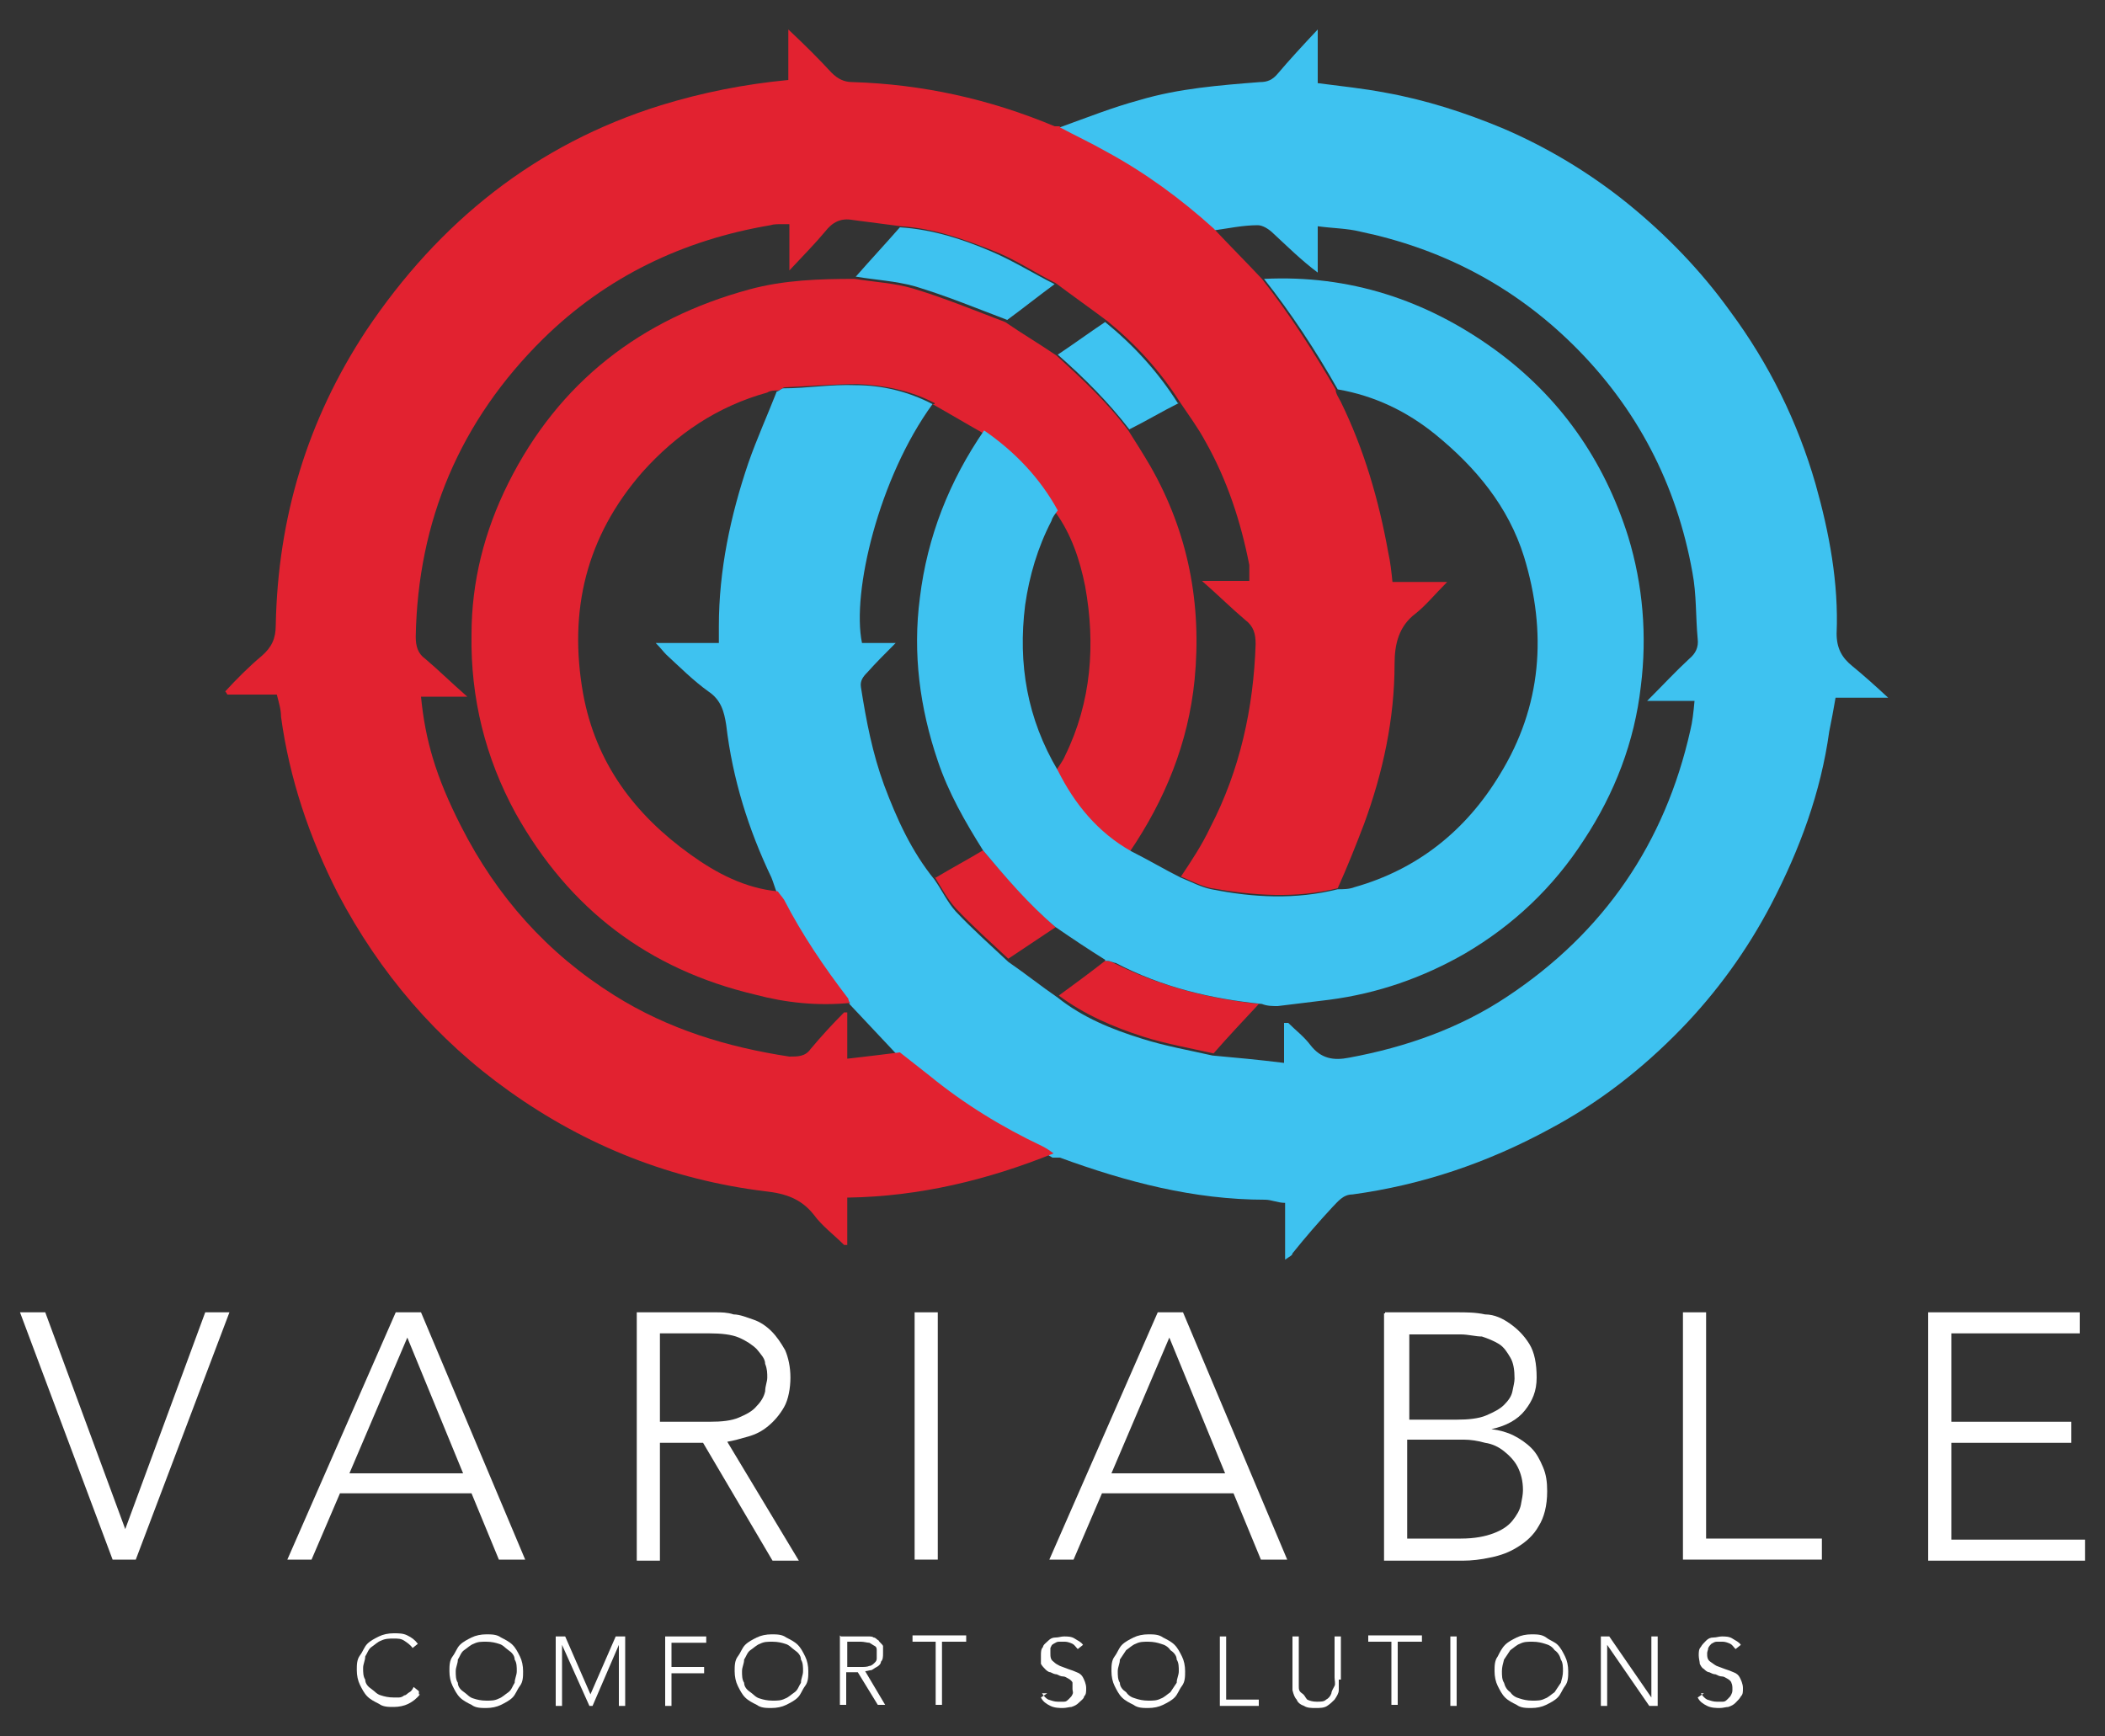 <?xml version="1.0" encoding="UTF-8"?>
<svg id="Layer_1" xmlns="http://www.w3.org/2000/svg" version="1.1" viewBox="0 0 200 165">
  <rect x="0" y="0" width="200" height="165" fill="#333333" stroke="none"/>
  <!-- Generator: Adobe Illustrator 29.0.0, SVG Export Plug-In . SVG Version: 2.1.0 Build 186)  -->
  <defs>
    <style>
      .st0 {
        fill: #3ec3f1;
      }

      .st1 {
        fill: #3ec2f0;
      }

      .st2 {
        fill: #e12230;
      }

      .st3 {
        fill: #e22230;
      }

      .st4 {
        fill: #fff;
      }
    </style>
  </defs>
  <g>
    <path class="st1" d="M100.7,12.1c2.5-.9,5-1.9,7.6-2.6,3.7-1.1,7.6-1.4,11.4-1.7.7,0,1.2-.2,1.7-.8,1.1-1.3,2.3-2.6,3.8-4.2v5.1c2.3.3,4.3.5,6.4.9,3.9.7,7.6,1.9,11.2,3.4,4.2,1.8,8.2,4.2,11.8,7.1,3.7,3,7,6.4,9.8,10.3,3.7,5,6.4,10.5,8.1,16.4,1.3,4.6,2.2,9.4,2,14.2,0,1.4.5,2.3,1.5,3.1,1.1.9,2.1,1.8,3.4,3h-5c-.2,1.2-.4,2.2-.6,3.2-.8,5.8-2.8,11.2-5.5,16.4-2.3,4.4-5.2,8.4-8.6,11.9-3.7,3.8-7.8,7-12.5,9.5-5.9,3.2-12.1,5.3-18.7,6.2-.9,0-1.4.7-1.9,1.2-1.3,1.4-2.6,2.9-3.8,4.4,0,.2-.3.3-.7.6v-5.4c-.7,0-1.3-.3-1.9-.3-6.8,0-13.2-1.7-19.5-4-.2,0-.4,0-.7,0-.4-.2-.7-.5-1.1-.7-3.9-1.8-7.4-4-10.7-6.7-.9-.8-1.9-1.5-2.8-2.2-1.6-1.7-3.1-3.3-4.7-5,0,0,0-.3-.2-.4-2.3-2.9-4.4-6-6.1-9.4,0-.3-.4-.5-.6-.8-.2-.5-.3-.9-.5-1.4-2.2-4.6-3.7-9.4-4.3-14.5-.2-1.3-.5-2.4-1.7-3.2-1.4-1-2.7-2.3-4-3.5-.3-.3-.5-.6-1-1.1h6v-1.6c0-5.3,1.1-10.5,2.8-15.5.8-2.3,1.8-4.5,2.7-6.8.2,0,.4-.3.6-.3,2.3,0,4.6-.4,6.9-.3,2.5,0,5,.6,7.3,1.8-5.1,7-7.7,17.9-6.7,22.7h3.2c-1.1,1.1-1.9,1.9-2.7,2.8-.4.4-.7.8-.6,1.4.5,3.2,1.1,6.3,2.2,9.3,1.2,3.2,2.6,6.3,4.8,9,.7,1,1.2,2.1,2,3,1.6,1.7,3.3,3.2,5,4.8,1.6,1.1,3.1,2.3,4.7,3.4,2.4,1.9,5.1,3,8,3.9,2.2.7,4.5,1.1,6.7,1.6,2.2.2,4.4.4,6.8.7v-3.8c0,0,.2,0,.4,0,.7.7,1.5,1.3,2.1,2.1,1,1.3,2.2,1.5,3.7,1.2,5.4-1,10.5-2.8,15-5.8,9.2-6.1,15-14.6,17.4-25.3.2-.8.3-1.7.4-2.8h-4.5c1.5-1.5,2.7-2.8,4-4,.6-.5.9-1.1.8-1.9-.2-2.1-.1-4.2-.5-6.3-1.5-8.4-5.3-15.7-11.4-21.7-5.7-5.6-12.5-9.1-20.2-10.7-1.2-.3-2.5-.3-4-.5v4.4c-1.6-1.2-2.9-2.5-4.2-3.7-.4-.4-1-.8-1.5-.8-1.4,0-2.8.3-4.2.5-3.1-2.8-6.5-5.3-10.2-7.3-1.4-.8-2.9-1.5-4.4-2.3Z"/>
    <path class="st3" d="M100.7,12.1c1.5.8,3,1.5,4.4,2.3,3.7,2,7.1,4.5,10.2,7.3,1.5,1.6,3.1,3.2,4.6,4.8,2.6,3.3,4.9,6.9,7,10.5,0,.4.3.8.5,1.2,2.2,4.5,3.6,9.3,4.5,14.3.2.9.3,1.8.4,2.8h5.2c-1.2,1.2-2,2.2-3,3-1.6,1.2-2,2.9-2,4.8,0,5.2-1.1,10.3-2.9,15.2-.8,2.1-1.6,4.1-2.5,6.1-4,1-8,.7-12,0-1-.2-1.9-.7-2.9-1.1,1-1.5,2-3,2.8-4.7,2.8-5.4,4.1-11.3,4.3-17.4,0-1-.2-1.7-1-2.3-1.3-1.1-2.5-2.3-4.1-3.7h4.5v-1.5c-.8-4.1-2.1-8.1-4.2-11.8-.7-1.3-1.6-2.5-2.4-3.7-1.9-3-4.2-5.5-6.9-7.7-1.6-1.2-3.3-2.4-4.9-3.6-2-1-3.9-2.3-6-3.1-2.8-1.1-5.6-2.1-8.7-2.3-1.5-.2-3.1-.4-4.6-.6-1.1-.2-1.9.2-2.6,1.1-1,1.2-2.1,2.3-3.4,3.7v-4.4h-.8c-.3,0-.7,0-1,.1-8.3,1.4-15.6,4.9-21.6,10.8-7.9,7.8-11.9,17.3-12.1,28.3,0,.9.2,1.6.9,2.1,1.3,1.1,2.4,2.2,4,3.6h-4.4c.4,4.1,1.4,7.6,3.8,12.3,3.4,6.7,8.2,12.1,14.6,16.1,5.1,3.2,10.7,4.9,16.6,5.8.8,0,1.5,0,2-.7,1-1.2,2.1-2.4,3.2-3.5,0,0,.2,0,.3,0v4.4c1.8-.2,3.4-.4,5-.6.9.7,1.9,1.5,2.8,2.2,3.3,2.7,6.9,4.9,10.7,6.7.4.2.7.4,1.1.7-6.2,2.5-12.7,4.1-19.6,4.2v4.5c0,0-.2,0-.3,0-1-1-2.1-1.8-2.9-2.9-1.2-1.5-2.7-2-4.6-2.2-8.9-1.1-17-4.3-24.3-9.5-6.9-4.9-12.3-11.2-16.3-18.8-2.7-5.3-4.6-10.9-5.4-16.8,0-.7-.2-1.3-.4-2.1h-4.7s-.1-.2-.2-.3c1.1-1.2,2.3-2.4,3.5-3.4.9-.8,1.3-1.6,1.3-2.9.2-10.2,3-19.5,8.6-28,6.9-10.3,16.1-17.7,28-21.4,3.9-1.2,7.9-2,12.1-2.4V2.8c1.6,1.5,2.9,2.8,4.1,4.1.6.6,1.2.9,2,.9,6.6.2,13,1.6,19.2,4.2h.5Z"/>
    <path class="st2" d="M88.8,38.3c-2.3-1.2-4.8-1.7-7.3-1.8-2.3,0-4.6.2-6.9.3-.2,0-.4.2-.6.3-.4,0-.8,0-1.1.2-4.7,1.3-8.6,3.9-11.9,7.6-5.3,6.1-7,13.1-5.6,21,1.2,6.6,4.9,11.5,10.2,15.3,2.5,1.8,5.2,3.2,8.3,3.5.2.3.4.5.6.8,1.7,3.3,3.8,6.4,6.1,9.4,0,0,0,.3.2.4-3.1.3-6.1,0-9.1-.8-10.1-2.4-17.6-8.1-22.7-17.2-2.9-5.3-4.3-11-4.2-17,0-5,1.2-9.8,3.5-14.4,4.8-9.6,12.6-15.6,22.9-18.4,3.3-.9,6.7-1,10-1,1.9.3,3.8.4,5.5.9,3,.9,5.9,2.1,8.8,3.2,1.6,1.1,3.3,2.1,4.9,3.2,2.4,2.2,4.8,4.4,6.8,7.1.7,1.1,1.4,2.2,2.1,3.4,3.6,6.3,4.9,13.1,4.2,20.3-.6,6-2.8,11.4-6.2,16.4-3.2-1.8-5.4-4.4-7-7.7.3-.5.7-1,.9-1.5,2.5-5.1,2.9-10.6,1.9-16.1-.5-2.5-1.3-4.9-2.8-7-1.7-3.1-4.1-5.6-7-7.6-1.6-.9-3.1-1.8-4.7-2.7h.2Z"/>
    <path class="st2" d="M119.7,95.3c-1.5,1.6-3,3.2-4.4,4.8-2.2-.5-4.5-.9-6.7-1.6-2.8-.9-5.6-2.1-8-3.9,1.5-1.1,3-2.2,4.4-3.3.3,0,.5,0,.8.2,4.4,2.2,9,3.4,13.9,3.9h0Z"/>
    <path class="st2" d="M88.9,83.4c1.5-.9,3-1.7,4.5-2.6,2.2,2.6,4.4,5.1,6.9,7.3l-4.5,3c-1.7-1.6-3.4-3.1-5-4.8-.8-.9-1.4-2-2-3h0Z"/>
    <path class="st1" d="M105,91.2c-1.6-1-3.1-2-4.7-3.1-2.6-2.2-4.8-4.8-6.9-7.3-1.7-2.7-3.3-5.5-4.3-8.5-1.7-5-2.4-10.2-1.7-15.5.7-5.8,2.8-11.1,6.1-15.9,2.9,2,5.3,4.5,7,7.6-.2.3-.5.6-.6,1-1.3,2.5-2.1,5.2-2.5,8-.7,5.6.2,10.8,3.1,15.7,1.6,3.2,3.8,5.9,7,7.7,1.6.8,3.1,1.7,4.7,2.5,1,.4,1.9.9,2.9,1.1,4,.8,8,1,12,0,.5,0,1.1,0,1.6-.2,6-1.7,10.6-5.4,13.8-10.7,4-6.5,4.5-13.5,2.3-20.7-1.5-4.8-4.6-8.5-8.4-11.6-2.7-2.2-5.8-3.7-9.3-4.3-2.1-3.7-4.4-7.2-7-10.5,8.1-.4,15.4,2,21.9,6.7,6.2,4.5,10.4,10.5,12.7,17.8,1.4,4.6,1.8,9.4,1.2,14.2-.6,5.3-2.5,10.2-5.4,14.6-2.9,4.5-6.7,8.1-11.3,10.8-4,2.3-8.3,3.8-12.9,4.4-1.6.2-3.3.4-4.9.6-.5,0-1,0-1.5-.2-4.9-.5-9.5-1.6-13.9-3.9-.2,0-.5-.2-.8-.2h-.2Z"/>
    <path class="st1" d="M81.3,26.3c1.4-1.6,2.8-3.1,4.2-4.7,3.1.2,5.9,1.1,8.7,2.3,2.1.9,4,2.1,6,3.1-1.5,1.1-3,2.3-4.5,3.4-2.9-1.1-5.8-2.3-8.8-3.2-1.8-.5-3.7-.6-5.5-.9h0Z"/>
    <path class="st0" d="M112,38.3c-1.6.8-3.1,1.7-4.7,2.5-2-2.6-4.3-4.9-6.8-7.1,1.5-1,3-2.1,4.5-3.1,2.7,2.2,5,4.7,6.9,7.7h0Z"/>
  </g>
  <g>
    <g>
      <path class="st4" d="M1.9,124.7h2.4l7.6,20.6,7.6-20.6h2.3l-8.9,23.5h-2.2L1.9,124.7Z"/>
      <path class="st4" d="M37.7,124.7h2.3l9.9,23.5h-2.5l-2.6-6.3h-12.5l-2.7,6.3h-2.3l10.3-23.5h0ZM38.7,127.1l-5.5,12.9h10.8l-5.3-12.9Z"/>
      <path class="st4" d="M60.5,124.7h7.5c.5,0,1.1,0,1.7.2.6,0,1.3.3,1.9.5s1.2.6,1.7,1.1.9,1.1,1.3,1.8c.3.7.5,1.6.5,2.6s-.2,2.1-.6,2.8-.9,1.3-1.5,1.8-1.2.8-1.9,1c-.7.2-1.4.4-2,.5l6.8,11.3h-2.5l-6.6-11.2h-4.1v11.2h-2.2v-23.5h0ZM62.7,135.1h4.7c1.2,0,2.1-.1,2.8-.4.7-.3,1.3-.6,1.7-1.1.4-.4.7-.9.8-1.4,0-.5.2-.9.2-1.3s0-.8-.2-1.3c0-.5-.4-.9-.8-1.4-.4-.4-1-.8-1.7-1.1-.7-.3-1.7-.4-2.8-.4h-4.7v8.4Z"/>
      <path class="st4" d="M86.9,124.7h2.2v23.5h-2.2v-23.5Z"/>
      <path class="st4" d="M110.1,124.7h2.3l9.9,23.5h-2.5l-2.6-6.3h-12.5l-2.7,6.3h-2.3l10.3-23.5h0ZM111.1,127.1l-5.5,12.9h10.8l-5.3-12.9Z"/>
      <path class="st4" d="M131.6,124.7h6.8c.9,0,1.8,0,2.7.2.9,0,1.7.4,2.4.9s1.3,1.1,1.8,1.9.7,1.9.7,3.2-.4,2.2-1.1,3.1c-.7.9-1.8,1.5-3.2,1.8h0c.8.1,1.5.3,2.1.6s1.2.7,1.7,1.2.8,1.1,1.1,1.8.4,1.4.4,2.3c0,1.4-.3,2.5-.8,3.3-.5.9-1.2,1.5-2,2s-1.6.8-2.6,1c-.9.2-1.8.3-2.6.3h-7.5v-23.5h.1ZM133.8,134.9h4.6c1.1,0,2.1-.1,2.8-.4.7-.3,1.3-.6,1.7-1s.7-.8.8-1.3.2-.9.2-1.2c0-.8-.1-1.5-.4-2-.3-.5-.6-1-1.1-1.3s-1-.5-1.6-.7c-.6,0-1.3-.2-2-.2h-4.9v8.2h-.1ZM133.8,146.2h5c1.3,0,2.3-.2,3.1-.5s1.4-.7,1.8-1.2c.4-.5.7-1,.8-1.5s.2-1,.2-1.4c0-.9-.2-1.6-.5-2.2-.3-.6-.8-1.1-1.3-1.5s-1.1-.7-1.8-.8c-.7-.2-1.4-.3-2-.3h-5.4v9.4h0Z"/>
      <path class="st4" d="M159.9,124.7h2.2v21.5h11v2h-13.2v-23.5Z"/>
      <path class="st4" d="M183.2,124.7h14.4v2h-12.2v8.4h11.4v2h-11.4v9.2h12.7v2h-14.9v-23.5h0Z"/>
    </g>
    <g>
      <path class="st4" d="M39.9,161c-.3.4-.7.7-1.1.9-.4.2-.9.3-1.4.3s-1,0-1.4-.3c-.4-.2-.8-.4-1.1-.7s-.5-.7-.7-1.1-.3-.9-.3-1.4,0-1,.3-1.4.4-.8.7-1.1.7-.5,1.1-.7c.4-.2.9-.3,1.4-.3s.9,0,1.3.2c.4.2.7.4,1,.8l-.5.4c-.2-.3-.5-.5-.8-.7s-.6-.2-1-.2-.8,0-1.2.2c-.3.1-.6.4-.9.6s-.4.6-.6.9c0,.4-.2.7-.2,1.1s0,.8.2,1.1c0,.4.3.7.6.9s.5.5.9.6c.3.1.7.2,1.2.2h.5c.2,0,.4-.1.5-.2.2,0,.3-.2.5-.3s.3-.3.4-.5l.5.4v.3Z"/>
      <path class="st4" d="M42.7,158.8c0-.5,0-1,.3-1.4s.4-.8.7-1.1.7-.5,1.1-.7c.4-.2.9-.3,1.4-.3s1,0,1.4.3c.4.2.8.4,1.1.7s.5.7.7,1.1.3.9.3,1.4,0,1-.3,1.4-.4.8-.7,1.1-.7.5-1.1.7c-.4.2-.9.3-1.4.3s-1,0-1.4-.3c-.4-.2-.8-.4-1.1-.7s-.5-.7-.7-1.1-.3-.9-.3-1.4ZM43.3,158.8c0,.4,0,.8.2,1.1,0,.4.3.7.6.9s.5.5.9.6c.3.1.7.2,1.2.2s.8,0,1.2-.2c.3-.1.6-.4.9-.6s.4-.6.6-.9c0-.4.2-.7.2-1.1s0-.8-.2-1.1c0-.4-.3-.7-.6-.9s-.5-.5-.9-.6c-.3-.1-.7-.2-1.2-.2s-.8,0-1.2.2c-.3.1-.6.4-.9.6s-.4.6-.6.9c0,.4-.2.7-.2,1.1Z"/>
      <path class="st4" d="M52.8,155.5h.9l2.4,5.5,2.4-5.5h.9v6.6h-.6v-5.8h0l-2.5,5.8h-.3l-2.6-5.8h0v5.8h-.6v-6.6h0Z"/>
      <path class="st4" d="M63.2,155.5h3.9v.6h-3.3v2.3h3.1v.6h-3.1v3.1h-.6v-6.6h0Z"/>
      <path class="st4" d="M69.8,158.8c0-.5,0-1,.3-1.4s.4-.8.7-1.1.7-.5,1.1-.7.9-.3,1.4-.3,1,0,1.4.3c.4.2.8.4,1.1.7s.5.7.7,1.1.3.9.3,1.4,0,1-.3,1.4-.4.8-.7,1.1-.7.5-1.1.7-.9.3-1.4.3-1,0-1.4-.3c-.4-.2-.8-.4-1.1-.7s-.5-.7-.7-1.1-.3-.9-.3-1.4ZM70.5,158.8c0,.4,0,.8.2,1.1,0,.4.3.7.6.9s.5.5.9.6c.3.1.7.2,1.2.2s.8,0,1.2-.2c.3-.1.6-.4.9-.6s.4-.6.6-.9c0-.4.2-.7.2-1.1s0-.8-.2-1.1c0-.4-.3-.7-.6-.9s-.5-.5-.9-.6c-.3-.1-.7-.2-1.2-.2s-.8,0-1.2.2c-.3.1-.6.4-.9.6s-.4.6-.6.9c0,.4-.2.7-.2,1.1Z"/>
      <path class="st4" d="M79.9,155.5h2.6c.2,0,.4,0,.5.1.2,0,.3.2.5.3,0,.1.3.3.4.5,0,.2,0,.4,0,.7s0,.6-.2.8c0,.2-.2.4-.4.5s-.3.2-.5.3c-.2,0-.4.1-.6.1l1.9,3.2h-.7l-1.9-3.1h-1.1v3.1h-.6v-6.6h0ZM80.5,158.4h1.3c.3,0,.6,0,.8-.1.2,0,.4-.2.5-.3s.2-.2.2-.4v-.8c0-.1,0-.3-.2-.4s-.3-.2-.5-.3c-.2,0-.5-.1-.8-.1h-1.3v2.3h0Z"/>
      <path class="st4" d="M89,156h-2.3v-.6h5.1v.6h-2.3v6h-.6v-6h.1Z"/>
      <path class="st4" d="M99,160.9c.2.3.4.5.6.6.3.1.6.2.9.2h.6c.2,0,.3-.1.5-.3s.2-.2.3-.4,0-.3,0-.5,0-.4,0-.6c0-.1-.2-.3-.4-.4s-.3-.2-.5-.2-.4-.1-.6-.2c-.2,0-.4-.1-.6-.2-.2,0-.4-.2-.5-.3s-.3-.3-.4-.5c0-.2,0-.5,0-.8s0-.6.2-.8c0-.2.3-.4.5-.6.2-.2.4-.3.7-.3s.5-.1.8-.1.7,0,1,.2.6.3.8.6l-.5.4c-.2-.2-.3-.4-.5-.5s-.5-.2-.7-.2h-.6c-.2,0-.3.1-.5.2s-.2.2-.3.4c0,.2,0,.3,0,.5,0,.3,0,.6.3.8.2.2.4.3.6.4.3.1.5.2.8.3s.6.2.8.3c.3.1.5.3.6.5s.3.6.3,1,0,.6-.2.8c0,.2-.3.4-.5.6-.2.2-.4.3-.7.4-.2,0-.5.1-.8.1s-.8,0-1.2-.2c-.4-.2-.7-.4-.9-.8l.6-.4h-.3Z"/>
      <path class="st4" d="M105.6,158.8c0-.5,0-1,.3-1.4s.4-.8.7-1.1c.3-.3.7-.5,1.1-.7s.9-.3,1.4-.3,1,0,1.4.3c.4.2.8.4,1.1.7.3.3.5.7.7,1.1s.3.9.3,1.4,0,1-.3,1.4-.4.8-.7,1.1c-.3.3-.7.5-1.1.7s-.9.3-1.4.3-1,0-1.4-.3c-.4-.2-.8-.4-1.1-.7-.3-.3-.5-.7-.7-1.1s-.3-.9-.3-1.4ZM106.2,158.8c0,.4,0,.8.2,1.1,0,.4.3.7.6.9.2.3.5.5.9.6.3.1.7.2,1.2.2s.8,0,1.2-.2c.3-.1.6-.4.9-.6.2-.3.4-.6.6-.9,0-.4.2-.7.2-1.1s0-.8-.2-1.1c0-.4-.3-.7-.6-.9-.2-.3-.5-.5-.9-.6-.3-.1-.7-.2-1.2-.2s-.8,0-1.2.2c-.3.1-.6.4-.9.6-.2.3-.4.6-.6.9,0,.4-.2.7-.2,1.1Z"/>
      <path class="st4" d="M115.9,155.5h.6v6h3.1v.6h-3.7v-6.6Z"/>
      <path class="st4" d="M127.2,159.6c0,.4,0,.7,0,1,0,.3-.2.6-.4.9-.2.2-.4.4-.7.6s-.7.2-1.1.2-.8,0-1.1-.2c-.3-.1-.6-.3-.7-.6-.2-.2-.3-.5-.4-.9,0-.3,0-.7,0-1v-4.1h.6v4.7c0,.3,0,.5.3.7s.3.4.5.6c.2.1.5.2.9.2s.7,0,.9-.2c.2-.1.4-.3.5-.6,0-.2.2-.5.3-.7s0-.5,0-.8v-3.9h.6v4.1h0Z"/>
      <path class="st4" d="M132.3,156h-2.3v-.6h5.1v.6h-2.3v6h-.6v-6h.1Z"/>
      <path class="st4" d="M137.8,155.5h.6v6.6h-.6v-6.6Z"/>
      <path class="st4" d="M142,158.8c0-.5,0-1,.3-1.4.2-.4.4-.8.7-1.1s.7-.5,1.1-.7c.4-.2.9-.3,1.4-.3s1,0,1.4.3.8.4,1.1.7.5.7.7,1.1.3.9.3,1.4,0,1-.3,1.4-.4.8-.7,1.1-.7.5-1.1.7c-.4.2-.9.3-1.4.3s-1,0-1.4-.3c-.4-.2-.8-.4-1.1-.7s-.5-.7-.7-1.1c-.2-.4-.3-.9-.3-1.4ZM142.7,158.8c0,.4,0,.8.2,1.1.1.4.3.7.6.9.2.3.5.5.9.6.3.1.7.2,1.2.2s.8,0,1.2-.2c.3-.1.6-.4.9-.6.2-.3.4-.6.6-.9.1-.4.2-.7.2-1.1s0-.8-.2-1.1c-.1-.4-.3-.7-.6-.9-.2-.3-.5-.5-.9-.6-.3-.1-.7-.2-1.2-.2s-.8,0-1.2.2c-.3.1-.6.4-.9.6-.2.3-.4.6-.6.9-.1.4-.2.7-.2,1.1Z"/>
      <path class="st4" d="M152.1,155.5h.8l4,5.8h0v-5.8h.6v6.6h-.8l-4-5.8h0v5.8h-.6v-6.6Z"/>
      <path class="st4" d="M161.6,160.9c.2.3.4.5.6.6.3.1.6.2.9.2h.6c.2,0,.3-.1.5-.3s.2-.2.3-.4.1-.3.1-.5,0-.4-.1-.6c0-.1-.2-.3-.4-.4s-.3-.2-.5-.2-.4-.1-.6-.2c-.2,0-.4-.1-.6-.2-.2,0-.4-.2-.5-.3-.2-.1-.3-.3-.4-.5,0-.2-.1-.5-.1-.8s0-.6.2-.8c.1-.2.3-.4.5-.6.2-.2.4-.3.7-.3s.5-.1.8-.1.7,0,1,.2.6.3.8.6l-.5.4c-.2-.2-.3-.4-.5-.5s-.5-.2-.7-.2h-.6c-.2,0-.3.1-.5.2-.1.1-.2.2-.3.4,0,.2-.1.3-.1.5,0,.3,0,.6.3.8s.4.3.6.4c.3.1.5.2.8.3s.6.2.8.3c.3.1.5.3.6.5s.3.6.3,1,0,.6-.2.8c-.1.2-.3.4-.5.6-.2.2-.4.3-.7.4-.2,0-.5.1-.8.1s-.8,0-1.2-.2-.7-.4-.9-.8l.6-.4h-.3Z"/>
    </g>
  </g>
</svg>